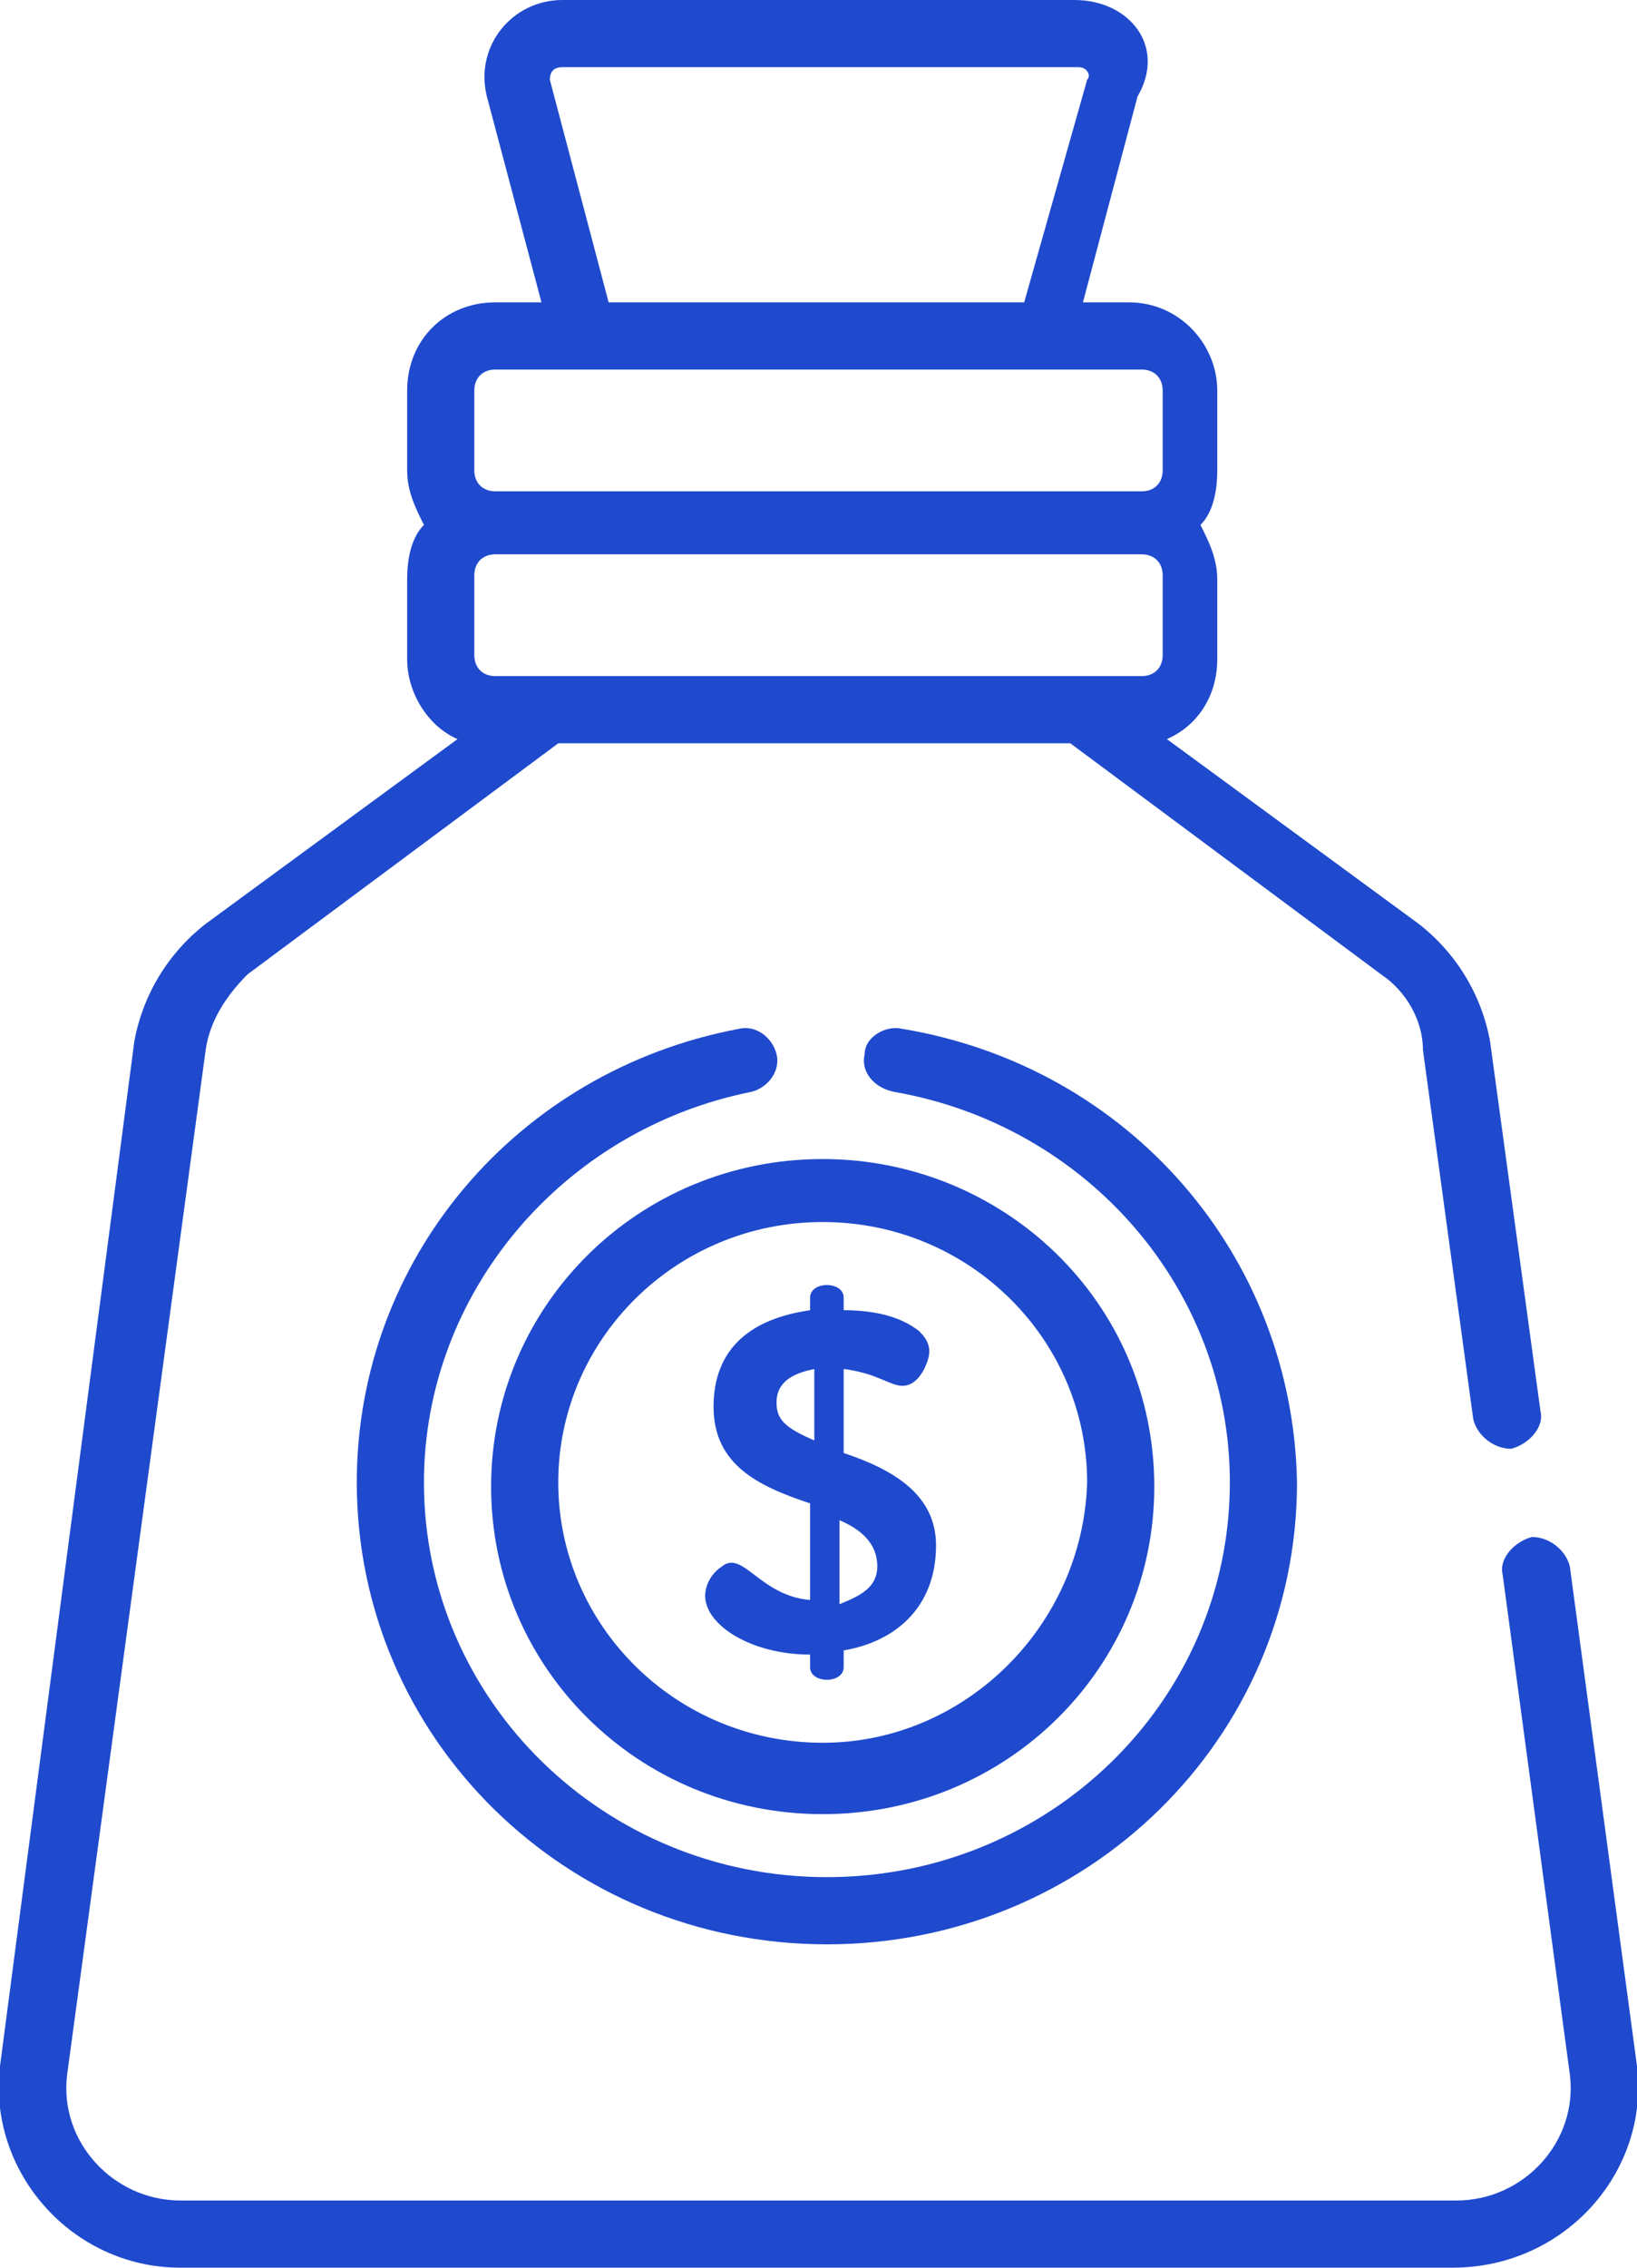 <?xml version="1.0" encoding="utf-8"?>
<!-- Generator: Adobe Illustrator 24.2.0, SVG Export Plug-In . SVG Version: 6.00 Build 0)  -->
<svg version="1.1" id="Capa_1" xmlns="http://www.w3.org/2000/svg" xmlns:xlink="http://www.w3.org/1999/xlink" x="0px" y="0px"
	 viewBox="0 0 39 54" style="enable-background:new 0 0 39 54;" xml:space="preserve">
<style type="text/css">
	.st0{fill:#1f4ace;}
</style>
<g>
	<g>
		<path class="st0" d="M19.6,27.6c-4.4,0-7.9,3.5-7.9,7.8c0,4.3,3.5,7.8,7.9,7.8s7.9-3.5,7.9-7.8C27.5,31,23.9,27.6,19.6,27.6z
			 M19.6,41.5c-3.5,0-6.3-2.8-6.3-6.2c0-3.4,2.8-6.2,6.3-6.2s6.3,2.8,6.3,6.2C25.8,38.7,23,41.5,19.6,41.5z"/>
	</g>
</g>
<g>
	<g>
		<path class="st0" d="M20.1,34.6v-2c0.8,0.1,1.1,0.4,1.4,0.4c0.3,0,0.5-0.3,0.6-0.6c0.1-0.3,0-0.5-0.2-0.7
			c-0.5-0.4-1.2-0.5-1.8-0.5v-0.3c0-0.2-0.2-0.3-0.4-0.3c-0.2,0-0.4,0.1-0.4,0.3v0.3c-1.4,0.2-2.3,0.9-2.3,2.3
			c0,1.4,1.1,1.9,2.3,2.3v2.3c-1.2-0.1-1.6-1.2-2.1-0.8c-0.3,0.2-0.4,0.5-0.4,0.7c0,0.7,1.1,1.4,2.5,1.4v0.3c0,0.2,0.2,0.3,0.4,0.3
			c0.2,0,0.4-0.1,0.4-0.3v-0.4c1.2-0.2,2.2-1,2.2-2.5C22.3,35.6,21.3,35,20.1,34.6z M19.4,34.3c-0.7-0.3-0.9-0.5-0.9-0.9
			c0-0.5,0.4-0.7,0.9-0.8V34.3L19.4,34.3z M20,38.2v-2c0.7,0.3,0.9,0.7,0.9,1.1C20.9,37.8,20.5,38,20,38.2z"/>
	</g>
</g>
<g>
	<g>
		<path class="st0" d="M21.5,24.5c-0.4-0.1-0.9,0.2-0.9,0.6c-0.1,0.4,0.2,0.8,0.7,0.9c4.6,0.8,8,4.7,8,9.3c0,5.2-4.3,9.4-9.6,9.4
			s-9.6-4.2-9.6-9.4c0-4.5,3.3-8.4,7.8-9.3c0.4-0.1,0.7-0.5,0.6-0.9c-0.1-0.4-0.5-0.7-0.9-0.6c-5.3,1-9.1,5.5-9.1,10.8
			c0,6.1,5,11,11.2,11s11.2-4.9,11.2-11C30.8,29.9,26.9,25.4,21.5,24.5z"/>
	</g>
</g>
<g>
	<g>
		<path class="st0" d="M39,49.2l-1.6-11.9c-0.1-0.4-0.5-0.7-0.9-0.7c-0.4,0.1-0.8,0.5-0.7,0.9l1.6,11.9c0.2,1.6-1.1,3-2.7,3H4.3
			c-1.6,0-2.9-1.4-2.7-3L4.9,25c0.1-0.7,0.5-1.3,1-1.8l7.4-5.5h12.2l7.4,5.5c0.6,0.4,1,1.1,1,1.8l1.2,8.8c0.1,0.4,0.5,0.7,0.9,0.7
			c0.4-0.1,0.8-0.5,0.7-0.9l-1.2-8.8c-0.2-1.1-0.8-2.1-1.7-2.8l-6-4.4c0.7-0.3,1.2-1,1.2-1.9v-1.9c0-0.5-0.2-0.9-0.4-1.3
			c0.3-0.3,0.4-0.8,0.4-1.3V9.3c0-1.1-0.9-2.1-2.1-2.1h-1.1l1.3-4.9C27.8,1.1,26.9,0,25.6,0H13.4c-1.2,0-2.1,1.1-1.8,2.3
			c0,0,0,0,0,0l1.3,4.9h-1.1c-1.2,0-2.1,0.9-2.1,2.1v1.9c0,0.5,0.2,0.9,0.4,1.3c-0.3,0.3-0.4,0.8-0.4,1.3v1.9c0,0.8,0.5,1.6,1.2,1.9
			l-6,4.4c-0.9,0.7-1.5,1.7-1.7,2.8L0,49.2C-0.3,51.7,1.7,54,4.3,54h30.3C37.3,54,39.3,51.7,39,49.2z M13.4,1.6h12.3
			c0.2,0,0.3,0.2,0.2,0.3l-1.5,5.3h-9.9l-1.4-5.3C13.1,1.7,13.2,1.6,13.4,1.6z M11.3,9.3c0-0.3,0.2-0.5,0.5-0.5c1.1,0,14.8,0,15.4,0
			c0.3,0,0.5,0.2,0.5,0.5v1.9c0,0.3-0.2,0.5-0.5,0.5H11.8c-0.3,0-0.5-0.2-0.5-0.5V9.3z M11.3,13.7c0-0.3,0.2-0.5,0.5-0.5h15.4
			c0.3,0,0.5,0.2,0.5,0.5v1.9c0,0.3-0.2,0.5-0.5,0.5c-0.6,0-14.4,0-15.4,0c-0.3,0-0.5-0.2-0.5-0.5L11.3,13.7L11.3,13.7z"/>
	</g>
</g>
</svg>

